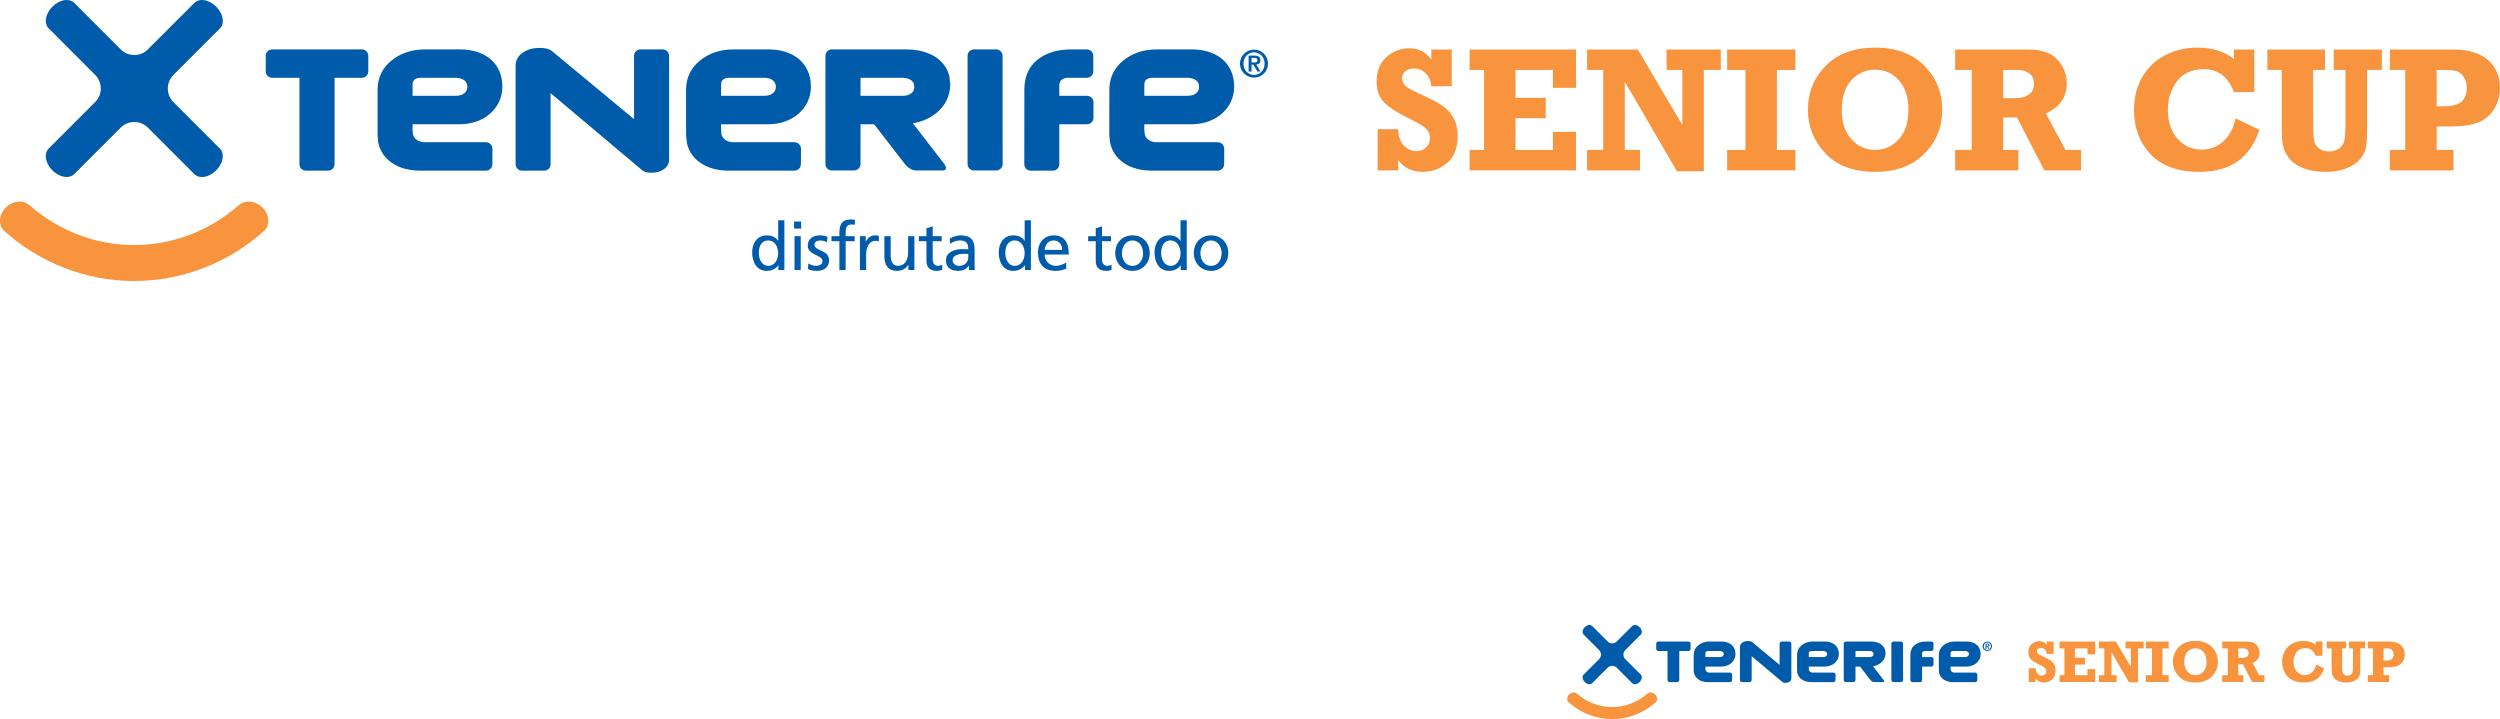 <?xml version="1.0" encoding="UTF-8"?>
<svg xmlns="http://www.w3.org/2000/svg" xmlns:xlink="http://www.w3.org/1999/xlink" width="428.8pt" height="123.34pt" viewBox="0 0 428.8 123.34" version="1.1">
<defs>
<clipPath id="clip1">
  <path d="M 409 8 L 428.801 8 L 428.801 30 L 409 30 Z M 409 8 "/>
</clipPath>
<clipPath id="clip2">
  <path d="M 268 118 L 285 118 L 285 123.34 L 268 123.34 Z M 268 118 "/>
</clipPath>
</defs>
<g id="surface1">
<path style=" stroke:none;fill-rule:nonzero;fill:rgb(96.899%,57.999%,24.3%);fill-opacity:1;" d="M 236.293 29.223 L 236.293 22.16 L 239.809 22.16 C 239.852 23.449 240.188 24.402 240.824 25.012 C 241.461 25.621 242.184 25.93 243 25.93 C 243.637 25.93 244.172 25.707 244.609 25.266 C 245.047 24.824 245.266 24.305 245.266 23.707 C 245.266 23.074 245.051 22.539 244.625 22.105 C 244.195 21.676 243.418 21.184 242.281 20.633 C 239.883 19.477 238.258 18.457 237.402 17.57 C 236.543 16.684 236.117 15.492 236.117 13.988 C 236.117 12.176 236.684 10.773 237.812 9.781 C 238.945 8.785 240.234 8.285 241.672 8.285 C 243.32 8.285 244.602 8.93 245.504 10.219 L 245.504 8.496 L 249.004 8.496 L 249.004 14.797 L 245.504 14.797 C 245.395 13.824 245.059 13.074 244.496 12.539 C 243.938 12.012 243.285 11.746 242.539 11.746 C 241.961 11.746 241.473 11.898 241.078 12.207 C 240.68 12.512 240.48 12.914 240.48 13.414 C 240.48 13.84 240.645 14.246 240.973 14.629 C 241.301 15.012 242.262 15.551 243.852 16.254 C 245.383 16.934 246.559 17.555 247.375 18.105 C 248.195 18.656 248.84 19.371 249.316 20.25 C 249.793 21.133 250.031 22.148 250.031 23.301 C 250.031 25.348 249.434 26.891 248.246 27.926 C 247.051 28.957 245.641 29.477 244.012 29.477 C 242.195 29.477 240.793 28.801 239.809 27.457 L 239.809 29.223 L 236.293 29.223 "/>
<path style=" stroke:none;fill-rule:nonzero;fill:rgb(96.899%,57.999%,24.3%);fill-opacity:1;" d="M 252.059 29.223 L 252.059 25.719 L 254.547 25.719 L 254.547 11.996 L 252.059 11.996 L 252.059 8.496 L 270.324 8.496 L 270.324 15.066 L 266.363 15.066 L 266.363 11.996 L 259.941 11.996 L 259.941 16.781 L 265.125 16.781 L 265.125 20.281 L 259.941 20.281 L 259.941 25.719 L 266.363 25.719 L 266.363 22.621 L 270.324 22.621 L 270.324 29.223 L 252.059 29.223 "/>
<path style=" stroke:none;fill-rule:nonzero;fill:rgb(96.899%,57.999%,24.3%);fill-opacity:1;" d="M 272.219 29.223 L 272.219 25.719 L 274.988 25.719 L 274.988 11.996 L 272.219 11.996 L 272.219 8.496 L 280.922 8.496 L 288.547 21.418 L 288.547 11.996 L 285.852 11.996 L 285.852 8.496 L 295.148 8.496 L 295.148 11.996 L 292.242 11.996 L 292.242 29.371 L 287.625 29.371 L 278.684 14.008 L 278.684 25.719 L 281.293 25.719 L 281.293 29.223 L 272.219 29.223 "/>
<path style=" stroke:none;fill-rule:nonzero;fill:rgb(96.899%,57.999%,24.3%);fill-opacity:1;" d="M 296.238 29.223 L 296.238 25.719 L 299.379 25.719 L 299.379 11.996 L 296.238 11.996 L 296.238 8.496 L 307.949 8.496 L 307.949 11.996 L 304.773 11.996 L 304.773 25.719 L 307.949 25.719 L 307.949 29.223 L 296.238 29.223 "/>
<path style=" stroke:none;fill-rule:nonzero;fill:rgb(96.899%,57.999%,24.3%);fill-opacity:1;" d="M 321.609 11.953 C 320.02 11.953 318.672 12.551 317.566 13.742 C 316.457 14.934 315.902 16.68 315.902 18.984 C 315.902 21.023 316.449 22.652 317.543 23.871 C 318.637 25.094 319.992 25.707 321.609 25.707 C 323.199 25.707 324.551 25.105 325.664 23.91 C 326.777 22.715 327.332 20.988 327.332 18.734 C 327.332 16.715 326.801 15.082 325.738 13.828 C 324.676 12.578 323.297 11.953 321.609 11.953 Z M 321.609 8.168 C 325.188 8.168 328 9.199 330.051 11.266 C 332.102 13.336 333.129 15.852 333.129 18.82 C 333.129 21.801 332.102 24.32 330.043 26.383 C 327.988 28.445 325.176 29.477 321.609 29.477 C 317.906 29.477 315.059 28.414 313.074 26.293 C 311.086 24.172 310.094 21.684 310.094 18.82 C 310.094 15.859 311.113 13.348 313.156 11.273 C 315.195 9.203 318.016 8.168 321.609 8.168 "/>
<path style=" stroke:none;fill-rule:nonzero;fill:rgb(96.899%,57.999%,24.3%);fill-opacity:1;" d="M 343.586 16.84 L 345.434 16.84 C 347.719 16.84 348.859 16.023 348.859 14.395 C 348.859 13.594 348.602 12.992 348.078 12.594 C 347.559 12.195 346.84 11.996 345.926 11.996 L 343.586 11.996 Z M 356.953 25.719 L 356.953 29.223 L 350.641 29.223 L 345.957 20.148 L 343.586 20.148 L 343.586 25.719 L 346.18 25.719 L 346.18 29.223 L 335.348 29.223 L 335.348 25.719 L 338.191 25.719 L 338.191 11.996 L 335.348 11.996 L 335.348 8.496 L 347.848 8.496 C 350.203 8.496 351.898 9.09 352.938 10.277 C 353.977 11.465 354.492 12.809 354.492 14.309 C 354.492 16.66 353.297 18.379 350.902 19.461 L 354.27 25.719 L 356.953 25.719 "/>
<path style=" stroke:none;fill-rule:nonzero;fill:rgb(96.899%,57.999%,24.3%);fill-opacity:1;" d="M 383.16 8.496 L 386.66 8.496 L 386.66 15.797 L 383.16 15.797 C 382.168 13.176 380.445 11.863 377.992 11.863 C 375.965 11.863 374.434 12.555 373.395 13.934 C 372.355 15.316 371.836 16.969 371.836 18.895 C 371.836 20.91 372.387 22.543 373.484 23.789 C 374.582 25.039 375.98 25.66 377.676 25.66 C 379.066 25.66 380.285 25.188 381.328 24.246 C 382.371 23.301 383.074 21.988 383.445 20.312 L 387.527 22.258 C 385.977 27.066 382.566 29.477 377.289 29.477 C 373.566 29.477 370.758 28.473 368.863 26.465 C 366.973 24.457 366.027 21.922 366.027 18.852 C 366.027 16.664 366.516 14.754 367.5 13.113 C 368.484 11.477 369.809 10.242 371.473 9.414 C 373.137 8.582 374.961 8.168 376.949 8.168 C 379.422 8.168 381.492 8.812 383.16 10.105 L 383.16 8.496 "/>
<path style=" stroke:none;fill-rule:nonzero;fill:rgb(96.899%,57.999%,24.3%);fill-opacity:1;" d="M 388.898 11.996 L 388.898 8.496 L 398.789 8.496 L 398.789 11.996 L 396.75 11.996 L 396.75 21.371 C 396.75 22.621 396.801 23.523 396.906 24.074 C 397.012 24.625 397.285 25.078 397.73 25.438 C 398.18 25.797 398.746 25.973 399.434 25.973 C 400.137 25.973 400.723 25.805 401.188 25.469 C 401.656 25.129 401.957 24.707 402.09 24.199 C 402.223 23.695 402.293 22.66 402.293 21.102 L 402.293 11.996 L 400.281 11.996 L 400.281 8.496 L 408.535 8.496 L 408.535 11.996 L 406 11.996 L 406 22.367 C 406 23.777 405.926 24.805 405.777 25.445 C 405.629 26.086 405.285 26.723 404.75 27.352 C 404.215 27.984 403.438 28.492 402.418 28.887 C 401.402 29.277 400.23 29.477 398.91 29.477 C 397.379 29.477 396.078 29.258 395 28.828 C 393.922 28.395 393.117 27.82 392.594 27.105 C 392.066 26.391 391.727 25.68 391.578 24.977 C 391.43 24.27 391.355 23.066 391.355 21.371 L 391.355 11.996 L 388.898 11.996 "/>
<g clip-path="url(#clip1)" clip-rule="nonzero">
<path style=" stroke:none;fill-rule:nonzero;fill:rgb(96.899%,57.999%,24.3%);fill-opacity:1;" d="M 417.938 18.238 L 418.742 18.238 C 420.59 18.238 421.777 17.941 422.309 17.34 C 422.84 16.738 423.105 15.992 423.105 15.098 C 423.105 14.344 422.922 13.699 422.555 13.168 C 422.188 12.637 421.766 12.309 421.289 12.184 C 420.812 12.059 420.031 11.996 418.949 11.996 L 417.938 11.996 Z M 420.828 25.719 L 420.828 29.223 L 409.906 29.223 L 409.906 25.719 L 412.543 25.719 L 412.543 11.996 L 409.906 11.996 L 409.906 8.496 L 420.828 8.496 C 423.371 8.496 425.336 9.094 426.719 10.285 C 428.105 11.477 428.797 13.082 428.797 15.098 C 428.797 16.25 428.555 17.297 428.07 18.234 C 427.582 19.172 426.957 19.891 426.199 20.395 C 425.438 20.895 424.57 21.238 423.59 21.422 C 422.613 21.605 421.387 21.695 419.918 21.695 L 417.938 21.695 L 417.938 25.719 L 420.828 25.719 "/>
</g>
<path style=" stroke:none;fill-rule:nonzero;fill:rgb(0%,35.699%,66.699%);fill-opacity:1;" d="M 133.508 46.32 L 134.539 46.32 L 134.539 37.781 L 133.473 37.781 L 133.473 41.309 L 133.449 41.309 C 133.117 40.77 132.535 40.371 131.52 40.371 C 129.832 40.371 129.012 41.746 129.012 43.312 C 129.012 44.898 129.75 46.461 131.508 46.461 C 132.543 46.461 133.207 45.934 133.492 45.504 L 133.508 45.504 Z M 130.156 43.395 C 130.125 42.336 130.586 41.242 131.75 41.242 C 132.91 41.242 133.473 42.352 133.473 43.426 C 133.473 44.398 132.973 45.598 131.762 45.598 C 130.613 45.598 130.125 44.305 130.156 43.395 "/>
<path style=" stroke:none;fill-rule:nonzero;fill:rgb(0%,35.699%,66.699%);fill-opacity:1;" d="M 137.418 39.207 L 136.203 39.207 L 136.203 38 L 137.418 38 Z M 136.277 40.508 L 137.34 40.508 L 137.34 46.32 L 136.277 46.32 L 136.277 40.508 "/>
<path style=" stroke:none;fill-rule:nonzero;fill:rgb(0%,35.699%,66.699%);fill-opacity:1;" d="M 138.648 45.184 C 139.059 45.457 139.668 45.598 139.977 45.598 C 140.469 45.598 141.074 45.387 141.074 44.762 C 141.074 43.699 138.551 43.793 138.551 42.156 C 138.551 40.957 139.453 40.371 140.598 40.371 C 141.105 40.371 141.516 40.477 141.934 40.605 L 141.844 41.539 C 141.605 41.387 140.961 41.242 140.723 41.242 C 140.172 41.242 139.695 41.469 139.695 41.945 C 139.695 43.133 142.203 42.789 142.203 44.641 C 142.203 45.891 141.215 46.461 140.18 46.461 C 139.637 46.461 139.078 46.402 138.582 46.141 L 138.648 45.184 "/>
<path style=" stroke:none;fill-rule:nonzero;fill:rgb(0%,35.699%,66.699%);fill-opacity:1;" d="M 143.973 41.375 L 142.609 41.375 L 142.609 40.508 L 143.973 40.508 L 143.973 39.98 C 143.973 38.559 144.348 37.637 145.934 37.637 C 146.191 37.637 146.43 37.672 146.645 37.707 L 146.598 38.578 C 146.473 38.531 146.27 38.504 146.082 38.504 C 145.164 38.504 145.047 39.098 145.047 39.887 L 145.047 40.508 L 146.586 40.508 L 146.586 41.375 L 145.047 41.375 L 145.047 46.32 L 143.973 46.32 L 143.973 41.375 "/>
<path style=" stroke:none;fill-rule:nonzero;fill:rgb(0%,35.699%,66.699%);fill-opacity:1;" d="M 147.492 40.508 L 148.488 40.508 L 148.488 41.41 L 148.52 41.41 C 148.801 40.809 149.414 40.371 150.031 40.371 C 150.348 40.371 150.504 40.406 150.738 40.453 L 150.738 41.41 C 150.539 41.332 150.328 41.309 150.141 41.309 C 149.191 41.309 148.559 42.219 148.559 43.68 L 148.559 46.32 L 147.492 46.32 L 147.492 40.508 "/>
<path style=" stroke:none;fill-rule:nonzero;fill:rgb(0%,35.699%,66.699%);fill-opacity:1;" d="M 156.836 46.32 L 155.797 46.32 L 155.797 45.402 L 155.773 45.402 C 155.453 46.062 154.68 46.461 153.871 46.461 C 152.367 46.461 151.688 45.523 151.688 43.961 L 151.688 40.508 L 152.766 40.508 L 152.766 43.52 C 152.766 44.875 153.059 45.531 153.996 45.598 C 155.215 45.598 155.762 44.613 155.762 43.199 L 155.762 40.508 L 156.836 40.508 L 156.836 46.32 "/>
<path style=" stroke:none;fill-rule:nonzero;fill:rgb(0%,35.699%,66.699%);fill-opacity:1;" d="M 161.52 41.375 L 159.977 41.375 L 159.977 44.559 C 159.977 45.23 160.391 45.598 160.879 45.598 C 161.211 45.598 161.453 45.488 161.609 45.387 L 161.609 46.301 C 161.367 46.363 161.031 46.461 160.695 46.461 C 159.59 46.461 158.906 45.934 158.906 44.773 L 158.906 41.375 L 157.602 41.375 L 157.602 40.508 L 158.906 40.508 L 158.906 39.164 L 159.977 38.82 L 159.977 40.508 L 161.52 40.508 L 161.52 41.375 "/>
<path style=" stroke:none;fill-rule:nonzero;fill:rgb(0%,35.699%,66.699%);fill-opacity:1;" d="M 162.961 41.832 C 163.402 41.469 164.043 41.242 164.652 41.242 C 165.73 41.242 166.086 41.746 166.086 42.758 C 165.668 42.734 165.371 42.734 164.949 42.734 C 163.84 42.734 162.246 43.188 162.246 44.641 C 162.246 45.914 163.125 46.461 164.379 46.461 C 165.359 46.461 165.926 45.926 166.18 45.57 L 166.199 45.57 L 166.199 46.32 L 167.207 46.32 C 167.18 46.156 167.16 45.844 167.16 45.184 L 167.16 42.781 C 167.16 41.199 166.488 40.371 164.816 40.371 C 164.078 40.371 163.445 40.605 162.906 40.922 Z M 166.086 44.062 C 166.086 44.934 165.523 45.598 164.469 45.598 C 163.977 45.598 163.391 45.262 163.391 44.641 C 163.391 43.621 164.816 43.531 165.406 43.531 C 165.633 43.531 165.855 43.555 166.086 43.555 L 166.086 44.062 "/>
<path style=" stroke:none;fill-rule:nonzero;fill:rgb(0%,35.699%,66.699%);fill-opacity:1;" d="M 175.801 46.32 L 176.82 46.32 L 176.82 37.781 L 175.75 37.781 L 175.75 41.309 L 175.73 41.309 C 175.398 40.77 174.816 40.371 173.805 40.371 C 172.121 40.371 171.301 41.746 171.301 43.312 C 171.301 44.898 172.039 46.461 173.793 46.461 C 174.824 46.461 175.484 45.934 175.777 45.504 L 175.801 45.504 Z M 172.438 43.395 C 172.41 42.336 172.863 41.242 174.031 41.242 C 175.188 41.242 175.75 42.352 175.75 43.426 C 175.75 44.398 175.25 45.598 174.043 45.598 C 172.895 45.598 172.41 44.305 172.438 43.395 "/>
<path style=" stroke:none;fill-rule:nonzero;fill:rgb(0%,35.699%,66.699%);fill-opacity:1;" d="M 182.875 45.012 C 182.609 45.23 181.793 45.598 181.082 45.598 C 180.074 45.598 179.172 44.809 179.172 43.66 L 183.32 43.66 C 183.32 41.785 182.695 40.371 180.754 40.371 C 179.113 40.371 178.031 41.594 178.031 43.312 C 178.031 45.203 178.984 46.461 181.039 46.461 C 182 46.461 182.465 46.23 182.875 46.086 Z M 179.172 42.855 C 179.254 42.105 179.68 41.242 180.73 41.242 C 181.652 41.242 182.184 41.973 182.184 42.855 L 179.172 42.855 "/>
<path style=" stroke:none;fill-rule:nonzero;fill:rgb(0%,35.699%,66.699%);fill-opacity:1;" d="M 190.562 41.375 L 189.016 41.375 L 189.016 44.559 C 189.016 45.23 189.438 45.598 189.914 45.598 C 190.25 45.598 190.496 45.488 190.652 45.387 L 190.652 46.301 C 190.41 46.363 190.078 46.461 189.742 46.461 C 188.625 46.461 187.941 45.934 187.941 44.773 L 187.941 41.375 L 186.637 41.375 L 186.637 40.508 L 187.941 40.508 L 187.941 39.164 L 189.016 38.82 L 189.016 40.508 L 190.562 40.508 L 190.562 41.375 "/>
<path style=" stroke:none;fill-rule:nonzero;fill:rgb(0%,35.699%,66.699%);fill-opacity:1;" d="M 191.285 43.418 C 191.285 45.078 192.496 46.461 194.254 46.461 C 195.996 46.461 197.203 45.078 197.203 43.418 C 197.203 41.648 196.012 40.371 194.254 40.371 C 192.477 40.371 191.285 41.648 191.285 43.418 Z M 192.43 43.418 C 192.43 42.309 193.098 41.242 194.254 41.242 C 195.387 41.242 196.066 42.309 196.066 43.418 C 196.066 44.449 195.508 45.598 194.254 45.598 C 192.988 45.598 192.43 44.449 192.43 43.418 "/>
<path style=" stroke:none;fill-rule:nonzero;fill:rgb(0%,35.699%,66.699%);fill-opacity:1;" d="M 202.523 46.32 L 203.551 46.32 L 203.551 37.781 L 202.484 37.781 L 202.484 41.309 L 202.461 41.309 C 202.129 40.77 201.543 40.371 200.527 40.371 C 198.84 40.371 198.023 41.746 198.023 43.312 C 198.023 44.898 198.766 46.461 200.516 46.461 C 201.559 46.461 202.219 45.934 202.504 45.504 L 202.523 45.504 Z M 199.168 43.395 C 199.141 42.336 199.594 41.242 200.754 41.242 C 201.918 41.242 202.484 42.352 202.484 43.426 C 202.484 44.398 201.977 45.598 200.77 45.598 C 199.613 45.598 199.141 44.305 199.168 43.395 "/>
<path style=" stroke:none;fill-rule:nonzero;fill:rgb(0%,35.699%,66.699%);fill-opacity:1;" d="M 204.762 43.418 C 204.762 45.078 205.965 46.461 207.719 46.461 C 209.465 46.461 210.676 45.078 210.676 43.418 C 210.676 41.648 209.492 40.371 207.719 40.371 C 205.945 40.371 204.762 41.648 204.762 43.418 Z M 205.898 43.418 C 205.898 42.309 206.57 41.242 207.719 41.242 C 208.863 41.242 209.539 42.309 209.539 43.418 C 209.539 44.449 208.977 45.598 207.719 45.598 C 206.457 45.598 205.898 44.449 205.898 43.418 "/>
<path style=" stroke:none;fill-rule:nonzero;fill:rgb(0%,35.699%,66.699%);fill-opacity:1;" d="M 25.355 21.887 L 33.355 29.883 C 33.516 30.039 33.699 30.16 33.906 30.238 C 34.805 30.586 36.09 30.203 37.074 29.223 C 38.059 28.242 38.438 26.953 38.082 26.055 C 38.008 25.852 37.883 25.66 37.73 25.5 L 29.734 17.504 C 28.465 16.23 28.465 14.137 29.742 12.859 L 37.734 4.863 C 37.895 4.707 38.016 4.516 38.09 4.312 C 38.438 3.41 38.066 2.125 37.078 1.145 C 36.105 0.152 34.809 -0.223 33.91 0.129 C 33.703 0.211 33.52 0.328 33.359 0.48 L 25.355 8.48 C 24.078 9.754 21.992 9.75 20.715 8.48 L 12.723 0.48 C 12.562 0.324 12.371 0.199 12.164 0.129 C 11.27 -0.227 9.984 0.152 8.996 1.137 C 8.012 2.121 7.633 3.398 7.984 4.301 C 8.066 4.516 8.188 4.699 8.344 4.855 L 16.332 12.859 C 17.609 14.133 17.609 16.227 16.328 17.5 L 8.332 25.5 C 8.176 25.656 8.059 25.844 7.973 26.047 C 7.625 26.953 8.012 28.234 8.992 29.223 C 9.973 30.203 11.266 30.582 12.156 30.227 C 12.371 30.152 12.555 30.035 12.715 29.875 L 20.715 21.883 C 21.988 20.605 24.078 20.609 25.355 21.887 "/>
<path style=" stroke:none;fill-rule:nonzero;fill:rgb(96.899%,57.999%,24.3%);fill-opacity:1;" d="M 23 42.031 C 29.656 42.031 36.023 39.57 41.094 35.07 C 41.094 35.07 41.449 34.836 41.645 34.754 C 42.539 34.395 43.93 34.52 45.012 35.582 C 46.086 36.648 46.176 37.992 45.824 38.883 C 45.766 39.043 45.629 39.285 45.469 39.453 C 39.238 45.094 31.277 48.195 23 48.195 C 14.734 48.195 6.773 45.094 0.547 39.453 C 0.375 39.285 0.25 39.043 0.184 38.883 C -0.164 37.992 -0.086 36.648 1.004 35.582 C 2.086 34.52 3.473 34.398 4.367 34.754 C 4.562 34.836 4.918 35.07 4.918 35.07 C 9.984 39.566 16.363 42.031 23 42.031 "/>
<path style=" stroke:none;fill-rule:nonzero;fill:rgb(0%,35.699%,66.699%);fill-opacity:1;" d="M 80.16 14.883 C 80.16 13.934 79.383 13.344 78.148 13.344 L 72.172 13.344 C 70.918 13.344 70.77 14.031 70.766 14.543 C 70.766 14.543 70.766 15.551 70.766 16.434 C 72.477 16.434 78.148 16.434 78.148 16.434 C 79.383 16.434 80.16 15.844 80.16 14.883 Z M 70.766 21.309 C 70.766 21.793 70.766 22.242 70.766 22.281 C 70.77 22.359 70.816 22.914 70.836 23.047 C 70.898 23.301 71.262 24.395 72.887 24.395 L 83.359 24.395 C 83.652 24.395 83.934 24.516 84.141 24.73 C 84.348 24.934 84.465 25.215 84.465 25.504 L 84.449 28.172 C 84.449 28.777 83.961 29.273 83.348 29.273 L 72.172 29.273 C 70.145 29.273 68.531 28.832 67.211 27.93 C 65.977 27.074 65.195 25.914 64.891 24.488 C 64.883 24.453 64.875 24.418 64.871 24.371 C 64.871 24.371 64.762 23.375 64.762 23.363 C 64.762 23.316 64.762 23.301 64.762 22.273 C 64.762 22.023 64.762 21.699 64.762 21.309 L 64.762 16.434 C 64.762 15.855 64.762 15.27 64.762 15.27 C 64.801 13.305 65.582 11.68 67.082 10.445 C 68.637 9.137 70.598 8.473 72.922 8.473 L 78.902 8.473 C 83.035 8.473 86.164 10.699 86.164 14.883 C 86.164 18.551 83.035 21.309 78.902 21.309 C 78.902 21.309 72.438 21.309 70.766 21.309 "/>
<path style=" stroke:none;fill-rule:nonzero;fill:rgb(0%,35.699%,66.699%);fill-opacity:1;" d="M 133.074 14.883 C 133.074 13.934 132.297 13.344 131.059 13.344 L 125.09 13.344 C 123.84 13.344 123.691 14.031 123.68 14.543 C 123.68 14.543 123.68 15.551 123.68 16.434 C 125.395 16.434 131.059 16.434 131.059 16.434 C 132.297 16.434 133.074 15.844 133.074 14.883 Z M 123.68 21.309 C 123.68 21.793 123.68 22.242 123.68 22.281 C 123.691 22.359 123.727 22.914 123.746 23.047 C 123.809 23.301 124.176 24.395 125.809 24.395 L 136.27 24.395 C 136.566 24.395 136.848 24.516 137.059 24.73 C 137.266 24.934 137.387 25.215 137.387 25.504 L 137.371 28.172 C 137.371 28.777 136.871 29.273 136.266 29.273 L 125.09 29.273 C 123.062 29.273 121.445 28.832 120.129 27.93 C 118.891 27.074 118.113 25.914 117.805 24.488 C 117.805 24.453 117.797 24.418 117.789 24.371 C 117.789 24.371 117.688 23.375 117.688 23.363 C 117.676 23.316 117.676 23.301 117.676 22.273 C 117.676 22.023 117.676 21.699 117.676 21.309 L 117.676 16.434 C 117.676 15.855 117.676 15.27 117.676 15.27 C 117.707 13.305 118.496 11.68 119.996 10.445 C 121.547 9.137 123.512 8.473 125.84 8.473 L 131.809 8.473 C 135.949 8.473 139.086 10.699 139.086 14.883 C 139.086 18.551 135.949 21.309 131.809 21.309 C 131.809 21.309 125.352 21.309 123.68 21.309 "/>
<path style=" stroke:none;fill-rule:nonzero;fill:rgb(0%,35.699%,66.699%);fill-opacity:1;" d="M 205.668 14.883 C 205.668 13.934 204.898 13.344 203.656 13.344 L 197.691 13.344 C 196.43 13.344 196.281 14.031 196.277 14.543 C 196.277 14.543 196.277 15.551 196.277 16.434 C 197.992 16.434 203.656 16.434 203.656 16.434 C 204.898 16.434 205.668 15.844 205.668 14.883 Z M 196.277 21.309 C 196.277 21.793 196.277 22.242 196.277 22.281 C 196.293 22.359 196.328 22.914 196.348 23.047 C 196.402 23.301 196.773 24.395 198.402 24.395 L 208.867 24.395 C 209.168 24.395 209.449 24.516 209.656 24.73 C 209.859 24.934 209.98 25.215 209.98 25.504 L 209.965 28.172 C 209.965 28.777 209.473 29.273 208.863 29.273 L 197.691 29.273 C 195.664 29.273 194.039 28.832 192.727 27.93 C 191.488 27.074 190.715 25.914 190.406 24.488 C 190.395 24.453 190.391 24.418 190.387 24.371 C 190.387 24.371 190.277 23.375 190.277 23.363 C 190.277 23.316 190.27 23.301 190.27 22.273 C 190.27 22.023 190.27 21.699 190.27 21.309 L 190.277 16.434 C 190.277 15.855 190.277 15.27 190.277 15.27 C 190.312 13.305 191.098 11.68 192.594 10.445 C 194.148 9.137 196.113 8.473 198.43 8.473 L 204.41 8.473 C 208.547 8.473 211.684 10.699 211.684 14.883 C 211.684 18.551 208.547 21.309 204.41 21.309 C 204.41 21.309 197.953 21.309 196.277 21.309 "/>
<path style=" stroke:none;fill-rule:nonzero;fill:rgb(0%,35.699%,66.699%);fill-opacity:1;" d="M 62.066 8.473 L 46.688 8.473 C 46.078 8.473 45.582 8.957 45.582 9.57 L 45.574 12.238 C 45.574 12.539 45.691 12.809 45.898 13.02 C 46.109 13.234 46.387 13.344 46.688 13.344 C 46.688 13.344 48.145 13.344 51.363 13.344 L 51.363 28.168 C 51.363 28.777 51.863 29.273 52.48 29.273 L 56.258 29.273 C 56.562 29.273 56.844 29.156 57.051 28.953 C 57.254 28.738 57.387 28.461 57.387 28.168 L 57.387 13.344 C 58.844 13.344 62.07 13.344 62.07 13.344 C 62.352 13.344 62.645 13.234 62.855 13.02 C 63.055 12.809 63.172 12.539 63.172 12.238 L 63.172 9.57 C 63.164 8.957 62.676 8.473 62.066 8.473 "/>
<path style=" stroke:none;fill-rule:nonzero;fill:rgb(0%,35.699%,66.699%);fill-opacity:1;" d="M 114.762 27.379 L 114.762 9.582 C 114.762 8.965 114.262 8.473 113.656 8.473 L 109.863 8.473 C 109.246 8.473 108.754 8.957 108.754 9.57 C 108.754 9.57 108.754 17.25 108.754 20.441 C 105.902 18.078 94.621 8.719 94.621 8.719 C 94.215 8.391 93.496 8.215 92.574 8.215 C 91.422 8.215 90.496 8.48 89.684 9.023 C 88.852 9.586 88.426 10.344 88.438 11.281 L 88.438 28.168 C 88.438 28.777 88.938 29.273 89.539 29.273 L 93.332 29.273 C 93.633 29.273 93.91 29.156 94.117 28.953 C 94.324 28.738 94.438 28.461 94.438 28.168 C 94.438 28.168 94.438 19.312 94.438 15.977 C 97.367 18.434 110.234 29.27 110.234 29.27 C 110.531 29.496 111.051 29.633 111.723 29.633 C 112.574 29.633 113.25 29.441 113.848 29.035 C 114.453 28.629 114.766 28.07 114.762 27.379 "/>
<path style=" stroke:none;fill-rule:nonzero;fill:rgb(0%,35.699%,66.699%);fill-opacity:1;" d="M 154.934 16.434 L 147.594 16.434 C 147.594 15.703 147.594 14.148 147.598 13.344 C 149.246 13.344 154.645 13.344 154.645 13.344 C 154.645 13.344 156.824 13.234 156.824 14.883 C 156.824 16.445 154.934 16.434 154.934 16.434 Z M 162.984 14.426 C 162.984 14.418 162.984 14.418 162.984 14.418 C 162.984 14.375 162.98 14.336 162.973 14.289 L 162.859 13.285 C 162.852 13.258 162.852 13.219 162.844 13.184 C 162.539 11.773 161.77 10.668 160.492 9.801 C 160.484 9.797 160.484 9.797 160.48 9.797 C 159.129 8.914 157.41 8.473 155.363 8.473 L 142.688 8.473 C 142.078 8.473 141.582 8.957 141.582 9.57 L 141.578 22.262 L 141.582 28.129 C 141.582 28.75 142.078 29.238 142.688 29.238 L 146.484 29.238 C 146.781 29.238 147.059 29.121 147.266 28.914 C 147.473 28.707 147.598 28.426 147.598 28.129 C 147.598 28.129 147.598 22.262 147.594 21.309 L 149.93 21.309 L 155.199 28.129 C 155.664 28.738 156.406 29.238 157.152 29.238 L 161.711 29.238 C 162.008 29.238 162.191 29.117 162.246 28.914 C 162.285 28.707 162.188 28.426 161.965 28.129 L 156.574 21.148 C 158.117 20.887 159.441 20.309 160.602 19.383 C 162.168 18.102 162.961 16.434 162.984 14.426 "/>
<path style=" stroke:none;fill-rule:nonzero;fill:rgb(0%,35.699%,66.699%);fill-opacity:1;" d="M 170.855 8.473 L 167.062 8.473 C 166.457 8.473 165.957 8.957 165.957 9.578 L 165.957 28.129 C 165.957 28.738 166.457 29.238 167.062 29.238 L 170.863 29.238 C 171.156 29.238 171.438 29.117 171.645 28.914 C 171.848 28.707 171.973 28.426 171.973 28.129 L 171.961 9.578 C 171.961 8.957 171.465 8.473 170.855 8.473 "/>
<path style=" stroke:none;fill-rule:nonzero;fill:rgb(0%,35.699%,66.699%);fill-opacity:1;" d="M 183.211 13.344 C 182.746 13.344 182.379 13.453 182.102 13.691 C 181.828 13.906 181.691 14.219 181.691 14.613 C 181.691 14.613 181.691 15.602 181.691 16.434 C 183.148 16.434 186.449 16.434 186.449 16.434 C 187.059 16.434 187.543 16.926 187.555 17.531 L 187.555 20.203 C 187.555 20.496 187.434 20.777 187.234 20.984 C 187.023 21.195 186.746 21.309 186.449 21.309 C 186.449 21.309 183.148 21.309 181.691 21.309 C 181.691 21.434 181.691 24.191 181.691 24.191 L 181.691 28.168 C 181.691 28.777 181.191 29.273 180.59 29.273 L 176.785 29.273 C 176.496 29.273 176.215 29.156 176.008 28.953 C 175.801 28.738 175.684 28.461 175.688 28.168 L 175.699 15.262 C 175.715 13.156 176.441 11.48 177.879 10.301 C 179.387 9.066 181.324 8.473 183.809 8.473 L 186.406 8.473 C 187.012 8.473 187.52 8.965 187.52 9.578 L 187.52 12.242 C 187.52 12.539 187.402 12.812 187.191 13.023 C 186.98 13.234 186.699 13.344 186.406 13.344 C 186.406 13.344 183.402 13.344 183.211 13.344 "/>
<path style=" stroke:none;fill-rule:nonzero;fill:rgb(0%,35.699%,66.699%);fill-opacity:1;" d="M 214.664 9.938 L 215.109 9.938 C 215.391 9.938 215.672 9.98 215.672 10.301 C 215.672 10.672 215.41 10.707 215.109 10.707 L 214.664 10.707 Z M 214.16 12.266 L 214.664 12.266 L 214.664 11.09 L 214.98 11.09 L 215.676 12.266 L 216.199 12.266 L 215.469 11.074 C 215.922 11.031 216.188 10.805 216.188 10.344 C 216.188 9.766 215.828 9.539 215.176 9.539 L 214.16 9.539 Z M 215.094 13.312 C 216.426 13.312 217.488 12.227 217.488 10.91 C 217.488 9.59 216.426 8.508 215.094 8.508 C 213.758 8.508 212.676 9.59 212.676 10.91 C 212.676 12.227 213.758 13.312 215.094 13.312 Z M 215.094 12.848 C 214.098 12.848 213.277 12.039 213.277 10.91 C 213.277 9.793 214.098 8.973 215.094 8.973 C 216.082 8.973 216.906 9.793 216.906 10.91 C 216.906 12.039 216.082 12.848 215.094 12.848 "/>
<path style=" stroke:none;fill-rule:nonzero;fill:rgb(96.899%,57.999%,24.3%);fill-opacity:1;" d="M 347.969 116.98 L 347.969 114.617 L 349.148 114.617 C 349.16 115.051 349.273 115.367 349.488 115.57 C 349.699 115.777 349.941 115.879 350.215 115.879 C 350.43 115.879 350.609 115.805 350.754 115.656 C 350.902 115.508 350.973 115.336 350.973 115.137 C 350.973 114.922 350.902 114.742 350.762 114.598 C 350.617 114.453 350.355 114.289 349.977 114.105 C 349.172 113.719 348.625 113.375 348.34 113.078 C 348.055 112.781 347.91 112.383 347.91 111.879 C 347.91 111.273 348.098 110.805 348.477 110.469 C 348.859 110.137 349.289 109.969 349.77 109.969 C 350.324 109.969 350.75 110.184 351.055 110.613 L 351.055 110.039 L 352.227 110.039 L 352.227 112.148 L 351.055 112.148 C 351.016 111.824 350.906 111.57 350.719 111.395 C 350.527 111.215 350.312 111.129 350.062 111.129 C 349.867 111.129 349.703 111.18 349.57 111.281 C 349.438 111.387 349.371 111.52 349.371 111.688 C 349.371 111.828 349.426 111.965 349.535 112.094 C 349.648 112.223 349.969 112.402 350.5 112.637 C 351.016 112.867 351.406 113.074 351.68 113.258 C 351.957 113.441 352.172 113.684 352.332 113.977 C 352.492 114.273 352.57 114.613 352.57 115 C 352.57 115.684 352.371 116.199 351.973 116.547 C 351.574 116.895 351.102 117.066 350.555 117.066 C 349.945 117.066 349.477 116.844 349.148 116.391 L 349.148 116.98 L 347.969 116.98 "/>
<path style=" stroke:none;fill-rule:nonzero;fill:rgb(96.899%,57.999%,24.3%);fill-opacity:1;" d="M 353.25 116.98 L 353.25 115.809 L 354.086 115.809 L 354.086 111.211 L 353.25 111.211 L 353.25 110.039 L 359.371 110.039 L 359.371 112.238 L 358.043 112.238 L 358.043 111.211 L 355.891 111.211 L 355.891 112.812 L 357.629 112.812 L 357.629 113.988 L 355.891 113.988 L 355.891 115.809 L 358.043 115.809 L 358.043 114.77 L 359.371 114.77 L 359.371 116.98 L 353.25 116.98 "/>
<path style=" stroke:none;fill-rule:nonzero;fill:rgb(96.899%,57.999%,24.3%);fill-opacity:1;" d="M 360.004 116.98 L 360.004 115.809 L 360.934 115.809 L 360.934 111.211 L 360.004 111.211 L 360.004 110.039 L 362.922 110.039 L 365.477 114.367 L 365.477 111.211 L 364.57 111.211 L 364.57 110.039 L 367.688 110.039 L 367.688 111.211 L 366.715 111.211 L 366.715 117.031 L 365.164 117.031 L 362.172 111.887 L 362.172 115.809 L 363.043 115.809 L 363.043 116.98 L 360.004 116.98 "/>
<path style=" stroke:none;fill-rule:nonzero;fill:rgb(96.899%,57.999%,24.3%);fill-opacity:1;" d="M 368.051 116.98 L 368.051 115.809 L 369.105 115.809 L 369.105 111.211 L 368.051 111.211 L 368.051 110.039 L 371.977 110.039 L 371.977 111.211 L 370.91 111.211 L 370.91 115.809 L 371.977 115.809 L 371.977 116.98 L 368.051 116.98 "/>
<path style=" stroke:none;fill-rule:nonzero;fill:rgb(96.899%,57.999%,24.3%);fill-opacity:1;" d="M 376.551 111.195 C 376.02 111.195 375.566 111.395 375.195 111.797 C 374.824 112.195 374.641 112.781 374.641 113.555 C 374.641 114.234 374.824 114.781 375.191 115.191 C 375.555 115.602 376.008 115.805 376.551 115.805 C 377.086 115.805 377.535 115.602 377.91 115.203 C 378.281 114.801 378.469 114.223 378.469 113.469 C 378.469 112.793 378.293 112.246 377.934 111.824 C 377.578 111.406 377.117 111.195 376.551 111.195 Z M 376.551 109.93 C 377.75 109.93 378.691 110.273 379.379 110.969 C 380.066 111.66 380.41 112.504 380.41 113.496 C 380.41 114.496 380.066 115.34 379.379 116.031 C 378.688 116.723 377.746 117.066 376.551 117.066 C 375.309 117.066 374.355 116.711 373.691 116 C 373.027 115.293 372.695 114.457 372.695 113.496 C 372.695 112.508 373.035 111.664 373.719 110.969 C 374.402 110.277 375.348 109.93 376.551 109.93 "/>
<path style=" stroke:none;fill-rule:nonzero;fill:rgb(96.899%,57.999%,24.3%);fill-opacity:1;" d="M 383.914 112.836 L 384.535 112.836 C 385.301 112.836 385.68 112.562 385.68 112.016 C 385.68 111.746 385.594 111.547 385.418 111.41 C 385.246 111.277 385.004 111.211 384.699 111.211 L 383.914 111.211 Z M 388.391 115.809 L 388.391 116.98 L 386.277 116.98 L 384.711 113.941 L 383.914 113.941 L 383.914 115.809 L 384.781 115.809 L 384.781 116.98 L 381.156 116.98 L 381.156 115.809 L 382.109 115.809 L 382.109 111.211 L 381.156 111.211 L 381.156 110.039 L 385.344 110.039 C 386.129 110.039 386.699 110.238 387.047 110.637 C 387.395 111.031 387.57 111.484 387.57 111.984 C 387.57 112.773 387.168 113.352 386.367 113.715 L 387.492 115.809 L 388.391 115.809 "/>
<path style=" stroke:none;fill-rule:nonzero;fill:rgb(96.899%,57.999%,24.3%);fill-opacity:1;" d="M 397.172 110.039 L 398.344 110.039 L 398.344 112.484 L 397.172 112.484 C 396.84 111.605 396.262 111.168 395.441 111.168 C 394.762 111.168 394.25 111.398 393.902 111.859 C 393.555 112.324 393.379 112.879 393.379 113.523 C 393.379 114.199 393.562 114.746 393.93 115.16 C 394.297 115.582 394.766 115.789 395.336 115.789 C 395.801 115.789 396.211 115.633 396.559 115.316 C 396.906 115 397.145 114.559 397.27 113.996 L 398.637 114.648 C 398.117 116.262 396.973 117.066 395.207 117.066 C 393.957 117.066 393.016 116.73 392.383 116.059 C 391.75 115.387 391.434 114.535 391.434 113.508 C 391.434 112.773 391.598 112.137 391.926 111.586 C 392.254 111.035 392.699 110.625 393.258 110.348 C 393.812 110.066 394.426 109.93 395.09 109.93 C 395.922 109.93 396.613 110.145 397.172 110.578 L 397.172 110.039 "/>
<path style=" stroke:none;fill-rule:nonzero;fill:rgb(96.899%,57.999%,24.3%);fill-opacity:1;" d="M 399.094 111.211 L 399.094 110.039 L 402.41 110.039 L 402.41 111.211 L 401.727 111.211 L 401.727 114.352 C 401.727 114.77 401.742 115.074 401.777 115.258 C 401.812 115.441 401.906 115.594 402.055 115.715 C 402.203 115.836 402.395 115.895 402.625 115.895 C 402.859 115.895 403.055 115.84 403.211 115.727 C 403.367 115.609 403.469 115.469 403.516 115.301 C 403.559 115.133 403.582 114.785 403.582 114.262 L 403.582 111.211 L 402.91 111.211 L 402.91 110.039 L 405.672 110.039 L 405.672 111.211 L 404.824 111.211 L 404.824 114.688 C 404.824 115.156 404.801 115.504 404.75 115.719 C 404.699 115.934 404.586 116.145 404.406 116.355 C 404.227 116.566 403.965 116.738 403.625 116.871 C 403.285 117 402.891 117.066 402.449 117.066 C 401.938 117.066 401.5 116.996 401.141 116.852 C 400.777 116.703 400.508 116.512 400.332 116.273 C 400.156 116.035 400.043 115.797 399.992 115.559 C 399.941 115.324 399.918 114.922 399.918 114.352 L 399.918 111.211 L 399.094 111.211 "/>
<path style=" stroke:none;fill-rule:nonzero;fill:rgb(96.899%,57.999%,24.3%);fill-opacity:1;" d="M 408.824 113.305 L 409.094 113.305 C 409.711 113.305 410.109 113.203 410.289 113 C 410.465 112.801 410.555 112.551 410.555 112.25 C 410.555 111.996 410.492 111.781 410.371 111.602 C 410.246 111.426 410.105 111.316 409.945 111.273 C 409.785 111.23 409.527 111.211 409.164 111.211 L 408.824 111.211 Z M 409.793 115.809 L 409.793 116.98 L 406.133 116.98 L 406.133 115.809 L 407.016 115.809 L 407.016 111.211 L 406.133 111.211 L 406.133 110.039 L 409.793 110.039 C 410.645 110.039 411.301 110.238 411.766 110.637 C 412.23 111.035 412.461 111.574 412.461 112.25 C 412.461 112.637 412.383 112.984 412.219 113.301 C 412.055 113.613 411.848 113.855 411.59 114.023 C 411.336 114.191 411.047 114.309 410.719 114.367 C 410.391 114.43 409.98 114.461 409.488 114.461 L 408.824 114.461 L 408.824 115.809 L 409.793 115.809 "/>
<path style=" stroke:none;fill-rule:nonzero;fill:rgb(0%,35.699%,66.699%);fill-opacity:1;" d="M 277.301 114.523 L 279.98 117.203 C 280.031 117.258 280.094 117.297 280.164 117.324 C 280.465 117.438 280.895 117.312 281.227 116.98 C 281.555 116.652 281.684 116.223 281.562 115.922 C 281.539 115.852 281.496 115.789 281.445 115.734 L 278.766 113.059 C 278.34 112.629 278.34 111.93 278.77 111.5 L 281.445 108.82 C 281.5 108.77 281.539 108.703 281.566 108.637 C 281.684 108.336 281.559 107.902 281.227 107.574 C 280.902 107.242 280.469 107.117 280.164 107.234 C 280.098 107.262 280.035 107.305 279.98 107.352 L 277.301 110.031 C 276.871 110.461 276.172 110.461 275.746 110.031 L 273.066 107.352 C 273.016 107.301 272.949 107.262 272.879 107.234 C 272.582 107.117 272.152 107.242 271.82 107.574 C 271.488 107.902 271.363 108.332 271.48 108.633 C 271.508 108.703 271.547 108.766 271.602 108.82 L 274.277 111.5 C 274.703 111.926 274.703 112.629 274.277 113.055 L 271.598 115.734 C 271.543 115.789 271.504 115.852 271.477 115.918 C 271.359 116.223 271.488 116.652 271.816 116.98 C 272.148 117.312 272.578 117.438 272.879 117.32 C 272.949 117.293 273.012 117.254 273.062 117.199 L 275.746 114.523 C 276.172 114.094 276.871 114.098 277.301 114.523 "/>
<g clip-path="url(#clip2)" clip-rule="nonzero">
<path style=" stroke:none;fill-rule:nonzero;fill:rgb(96.899%,57.999%,24.3%);fill-opacity:1;" d="M 276.512 121.273 C 278.742 121.273 280.875 120.449 282.574 118.941 C 282.574 118.941 282.691 118.863 282.758 118.836 C 283.055 118.715 283.523 118.758 283.883 119.113 C 284.246 119.473 284.273 119.922 284.156 120.219 C 284.137 120.273 284.094 120.352 284.039 120.41 C 281.949 122.301 279.285 123.34 276.512 123.34 C 273.742 123.34 271.074 122.301 268.988 120.41 C 268.93 120.352 268.891 120.273 268.867 120.219 C 268.75 119.922 268.777 119.473 269.141 119.113 C 269.504 118.758 269.969 118.719 270.27 118.836 C 270.332 118.863 270.453 118.941 270.453 118.941 C 272.152 120.449 274.285 121.273 276.512 121.273 "/>
</g>
<path style=" stroke:none;fill-rule:nonzero;fill:rgb(0%,35.699%,66.699%);fill-opacity:1;" d="M 295.66 112.18 C 295.66 111.859 295.398 111.66 294.984 111.66 L 292.984 111.66 C 292.562 111.66 292.516 111.895 292.512 112.062 C 292.512 112.062 292.512 112.402 292.512 112.699 C 293.086 112.699 294.984 112.699 294.984 112.699 C 295.398 112.699 295.66 112.5 295.66 112.18 Z M 292.512 114.332 C 292.512 114.492 292.512 114.645 292.512 114.656 C 292.516 114.684 292.531 114.867 292.535 114.914 C 292.559 114.996 292.68 115.367 293.223 115.367 L 296.73 115.367 C 296.832 115.367 296.926 115.406 296.992 115.477 C 297.062 115.547 297.102 115.641 297.102 115.738 L 297.098 116.629 C 297.098 116.836 296.934 117 296.727 117 L 292.984 117 C 292.305 117 291.766 116.852 291.324 116.551 C 290.91 116.262 290.648 115.875 290.543 115.395 C 290.543 115.387 290.539 115.371 290.539 115.355 C 290.539 115.355 290.504 115.023 290.504 115.02 C 290.5 115.004 290.5 114.996 290.5 114.652 C 290.5 114.57 290.5 114.461 290.5 114.332 L 290.5 112.699 C 290.5 112.504 290.5 112.309 290.5 112.309 C 290.516 111.648 290.777 111.105 291.277 110.691 C 291.801 110.254 292.457 110.031 293.234 110.031 L 295.238 110.031 C 296.625 110.031 297.672 110.777 297.672 112.18 C 297.672 113.406 296.625 114.332 295.238 114.332 C 295.238 114.332 293.074 114.332 292.512 114.332 "/>
<path style=" stroke:none;fill-rule:nonzero;fill:rgb(0%,35.699%,66.699%);fill-opacity:1;" d="M 313.387 112.18 C 313.387 111.859 313.129 111.66 312.711 111.66 L 310.715 111.66 C 310.293 111.66 310.246 111.895 310.242 112.062 C 310.242 112.062 310.242 112.402 310.242 112.699 C 310.816 112.699 312.711 112.699 312.711 112.699 C 313.129 112.699 313.387 112.5 313.387 112.18 Z M 310.242 114.332 C 310.242 114.492 310.242 114.645 310.242 114.656 C 310.246 114.684 310.258 114.867 310.262 114.914 C 310.285 114.996 310.406 115.367 310.953 115.367 L 314.457 115.367 C 314.559 115.367 314.652 115.406 314.723 115.477 C 314.793 115.547 314.832 115.641 314.832 115.738 L 314.828 116.629 C 314.828 116.836 314.66 117 314.457 117 L 310.715 117 C 310.035 117 309.492 116.852 309.051 116.551 C 308.637 116.262 308.375 115.875 308.273 115.395 C 308.273 115.387 308.27 115.371 308.266 115.355 C 308.266 115.355 308.234 115.023 308.234 115.02 C 308.23 115.004 308.23 114.996 308.23 114.652 C 308.23 114.57 308.23 114.461 308.23 114.332 L 308.23 112.699 C 308.23 112.504 308.23 112.309 308.23 112.309 C 308.238 111.648 308.504 111.105 309.008 110.691 C 309.527 110.254 310.184 110.031 310.965 110.031 L 312.965 110.031 C 314.352 110.031 315.402 110.777 315.402 112.18 C 315.402 113.406 314.352 114.332 312.965 114.332 C 312.965 114.332 310.801 114.332 310.242 114.332 "/>
<path style=" stroke:none;fill-rule:nonzero;fill:rgb(0%,35.699%,66.699%);fill-opacity:1;" d="M 337.711 112.18 C 337.711 111.859 337.449 111.66 337.035 111.66 L 335.035 111.66 C 334.613 111.66 334.562 111.895 334.562 112.062 C 334.562 112.062 334.562 112.402 334.562 112.699 C 335.137 112.699 337.035 112.699 337.035 112.699 C 337.449 112.699 337.711 112.5 337.711 112.18 Z M 334.562 114.332 C 334.562 114.492 334.562 114.645 334.562 114.656 C 334.566 114.684 334.578 114.867 334.586 114.914 C 334.605 114.996 334.73 115.367 335.273 115.367 L 338.781 115.367 C 338.879 115.367 338.977 115.406 339.043 115.477 C 339.113 115.547 339.152 115.641 339.152 115.738 L 339.148 116.629 C 339.148 116.836 338.984 117 338.777 117 L 335.035 117 C 334.359 117 333.812 116.852 333.375 116.551 C 332.957 116.262 332.699 115.875 332.598 115.395 C 332.594 115.387 332.59 115.371 332.59 115.355 C 332.59 115.355 332.551 115.023 332.551 115.02 C 332.551 115.004 332.551 114.996 332.551 114.652 C 332.551 114.57 332.551 114.461 332.551 114.332 L 332.551 112.699 C 332.551 112.504 332.551 112.309 332.551 112.309 C 332.562 111.648 332.828 111.105 333.328 110.691 C 333.852 110.254 334.508 110.031 335.285 110.031 L 337.285 110.031 C 338.672 110.031 339.723 110.777 339.723 112.18 C 339.723 113.406 338.672 114.332 337.285 114.332 C 337.285 114.332 335.125 114.332 334.562 114.332 "/>
<path style=" stroke:none;fill-rule:nonzero;fill:rgb(0%,35.699%,66.699%);fill-opacity:1;" d="M 289.598 110.031 L 284.445 110.031 C 284.242 110.031 284.078 110.191 284.078 110.398 L 284.074 111.293 C 284.074 111.395 284.113 111.484 284.184 111.555 C 284.254 111.625 284.348 111.66 284.445 111.66 C 284.445 111.66 284.934 111.66 286.012 111.66 L 286.012 116.629 C 286.012 116.836 286.18 117 286.387 117 L 287.652 117 C 287.754 117 287.848 116.961 287.918 116.891 C 287.988 116.82 288.031 116.727 288.031 116.629 L 288.031 111.66 C 288.52 111.66 289.602 111.66 289.602 111.66 C 289.695 111.66 289.793 111.625 289.863 111.555 C 289.93 111.484 289.969 111.395 289.969 111.293 L 289.969 110.398 C 289.965 110.191 289.805 110.031 289.598 110.031 "/>
<path style=" stroke:none;fill-rule:nonzero;fill:rgb(0%,35.699%,66.699%);fill-opacity:1;" d="M 307.254 116.363 L 307.254 110.402 C 307.254 110.195 307.086 110.031 306.883 110.031 L 305.613 110.031 C 305.406 110.031 305.238 110.191 305.238 110.398 C 305.238 110.398 305.238 112.973 305.238 114.043 C 304.285 113.25 300.504 110.113 300.504 110.113 C 300.367 110.004 300.129 109.945 299.82 109.945 C 299.434 109.945 299.125 110.031 298.852 110.215 C 298.574 110.402 298.43 110.656 298.434 110.973 L 298.434 116.629 C 298.434 116.836 298.602 117 298.805 117 L 300.074 117 C 300.176 117 300.266 116.961 300.336 116.891 C 300.406 116.82 300.445 116.727 300.445 116.629 C 300.445 116.629 300.445 113.66 300.445 112.547 C 301.426 113.367 305.734 116.996 305.734 116.996 C 305.836 117.074 306.008 117.121 306.234 117.121 C 306.52 117.121 306.746 117.055 306.945 116.922 C 307.148 116.781 307.254 116.598 307.254 116.363 "/>
<path style=" stroke:none;fill-rule:nonzero;fill:rgb(0%,35.699%,66.699%);fill-opacity:1;" d="M 320.711 112.699 L 318.254 112.699 C 318.254 112.453 318.254 111.934 318.254 111.66 C 318.805 111.66 320.613 111.66 320.613 111.66 C 320.613 111.66 321.344 111.625 321.344 112.18 C 321.344 112.703 320.711 112.699 320.711 112.699 Z M 323.406 112.023 C 323.406 112.008 323.406 111.992 323.402 111.98 L 323.367 111.645 C 323.363 111.633 323.363 111.621 323.363 111.609 C 323.262 111.137 323.004 110.766 322.574 110.477 C 322.57 110.477 322.57 110.477 322.57 110.477 C 322.117 110.18 321.539 110.031 320.855 110.031 L 316.609 110.031 C 316.406 110.031 316.238 110.191 316.238 110.398 L 316.238 116.617 C 316.238 116.824 316.406 116.988 316.609 116.988 L 317.883 116.988 C 317.98 116.988 318.074 116.949 318.145 116.879 C 318.211 116.812 318.254 116.715 318.254 116.617 C 318.254 116.617 318.254 114.648 318.254 114.332 L 319.035 114.332 L 320.801 116.617 C 320.957 116.82 321.203 116.988 321.453 116.988 L 322.98 116.988 C 323.082 116.988 323.145 116.945 323.16 116.879 C 323.176 116.812 323.141 116.715 323.066 116.617 L 321.262 114.277 C 321.777 114.191 322.223 113.996 322.609 113.688 C 323.137 113.258 323.402 112.699 323.406 112.023 "/>
<path style=" stroke:none;fill-rule:nonzero;fill:rgb(0%,35.699%,66.699%);fill-opacity:1;" d="M 326.047 110.031 L 324.773 110.031 C 324.57 110.031 324.406 110.191 324.406 110.402 L 324.406 116.617 C 324.406 116.82 324.57 116.988 324.773 116.988 L 326.047 116.988 C 326.148 116.988 326.242 116.945 326.309 116.879 C 326.379 116.812 326.418 116.715 326.418 116.617 L 326.414 110.402 C 326.414 110.191 326.25 110.031 326.047 110.031 "/>
<path style=" stroke:none;fill-rule:nonzero;fill:rgb(0%,35.699%,66.699%);fill-opacity:1;" d="M 330.184 111.66 C 330.027 111.66 329.906 111.699 329.812 111.777 C 329.723 111.852 329.676 111.957 329.676 112.09 C 329.676 112.09 329.676 112.418 329.676 112.699 C 330.164 112.699 331.27 112.699 331.27 112.699 C 331.473 112.699 331.637 112.863 331.641 113.066 L 331.641 113.961 C 331.641 114.059 331.602 114.152 331.531 114.223 C 331.461 114.293 331.371 114.332 331.27 114.332 C 331.27 114.332 330.164 114.332 329.676 114.332 C 329.676 114.375 329.676 115.297 329.676 115.297 L 329.676 116.629 C 329.676 116.836 329.508 117 329.309 117 L 328.031 117 C 327.934 117 327.84 116.961 327.77 116.891 C 327.703 116.82 327.664 116.727 327.664 116.629 L 327.668 112.305 C 327.672 111.602 327.918 111.039 328.398 110.645 C 328.902 110.23 329.551 110.031 330.387 110.031 L 331.258 110.031 C 331.457 110.031 331.629 110.195 331.629 110.402 L 331.629 111.293 C 331.629 111.395 331.59 111.484 331.52 111.555 C 331.449 111.625 331.355 111.66 331.258 111.66 C 331.258 111.66 330.25 111.66 330.184 111.66 "/>
<path style=" stroke:none;fill-rule:nonzero;fill:rgb(0%,35.699%,66.699%);fill-opacity:1;" d="M 340.723 110.52 L 340.871 110.52 C 340.965 110.52 341.059 110.535 341.059 110.645 C 341.059 110.77 340.973 110.777 340.871 110.777 L 340.723 110.777 Z M 340.555 111.301 L 340.723 111.301 L 340.723 110.906 L 340.828 110.906 L 341.062 111.301 L 341.234 111.301 L 340.992 110.902 C 341.145 110.887 341.23 110.812 341.23 110.656 C 341.23 110.465 341.113 110.387 340.895 110.387 L 340.555 110.387 Z M 340.867 111.652 C 341.312 111.652 341.668 111.289 341.668 110.848 C 341.668 110.406 341.312 110.043 340.867 110.043 C 340.418 110.043 340.055 110.406 340.055 110.848 C 340.055 111.289 340.418 111.652 340.867 111.652 Z M 340.867 111.496 C 340.531 111.496 340.258 111.227 340.258 110.848 C 340.258 110.473 340.531 110.199 340.867 110.199 C 341.199 110.199 341.473 110.473 341.473 110.848 C 341.473 111.227 341.199 111.496 340.867 111.496 "/>
</g>
</svg>

